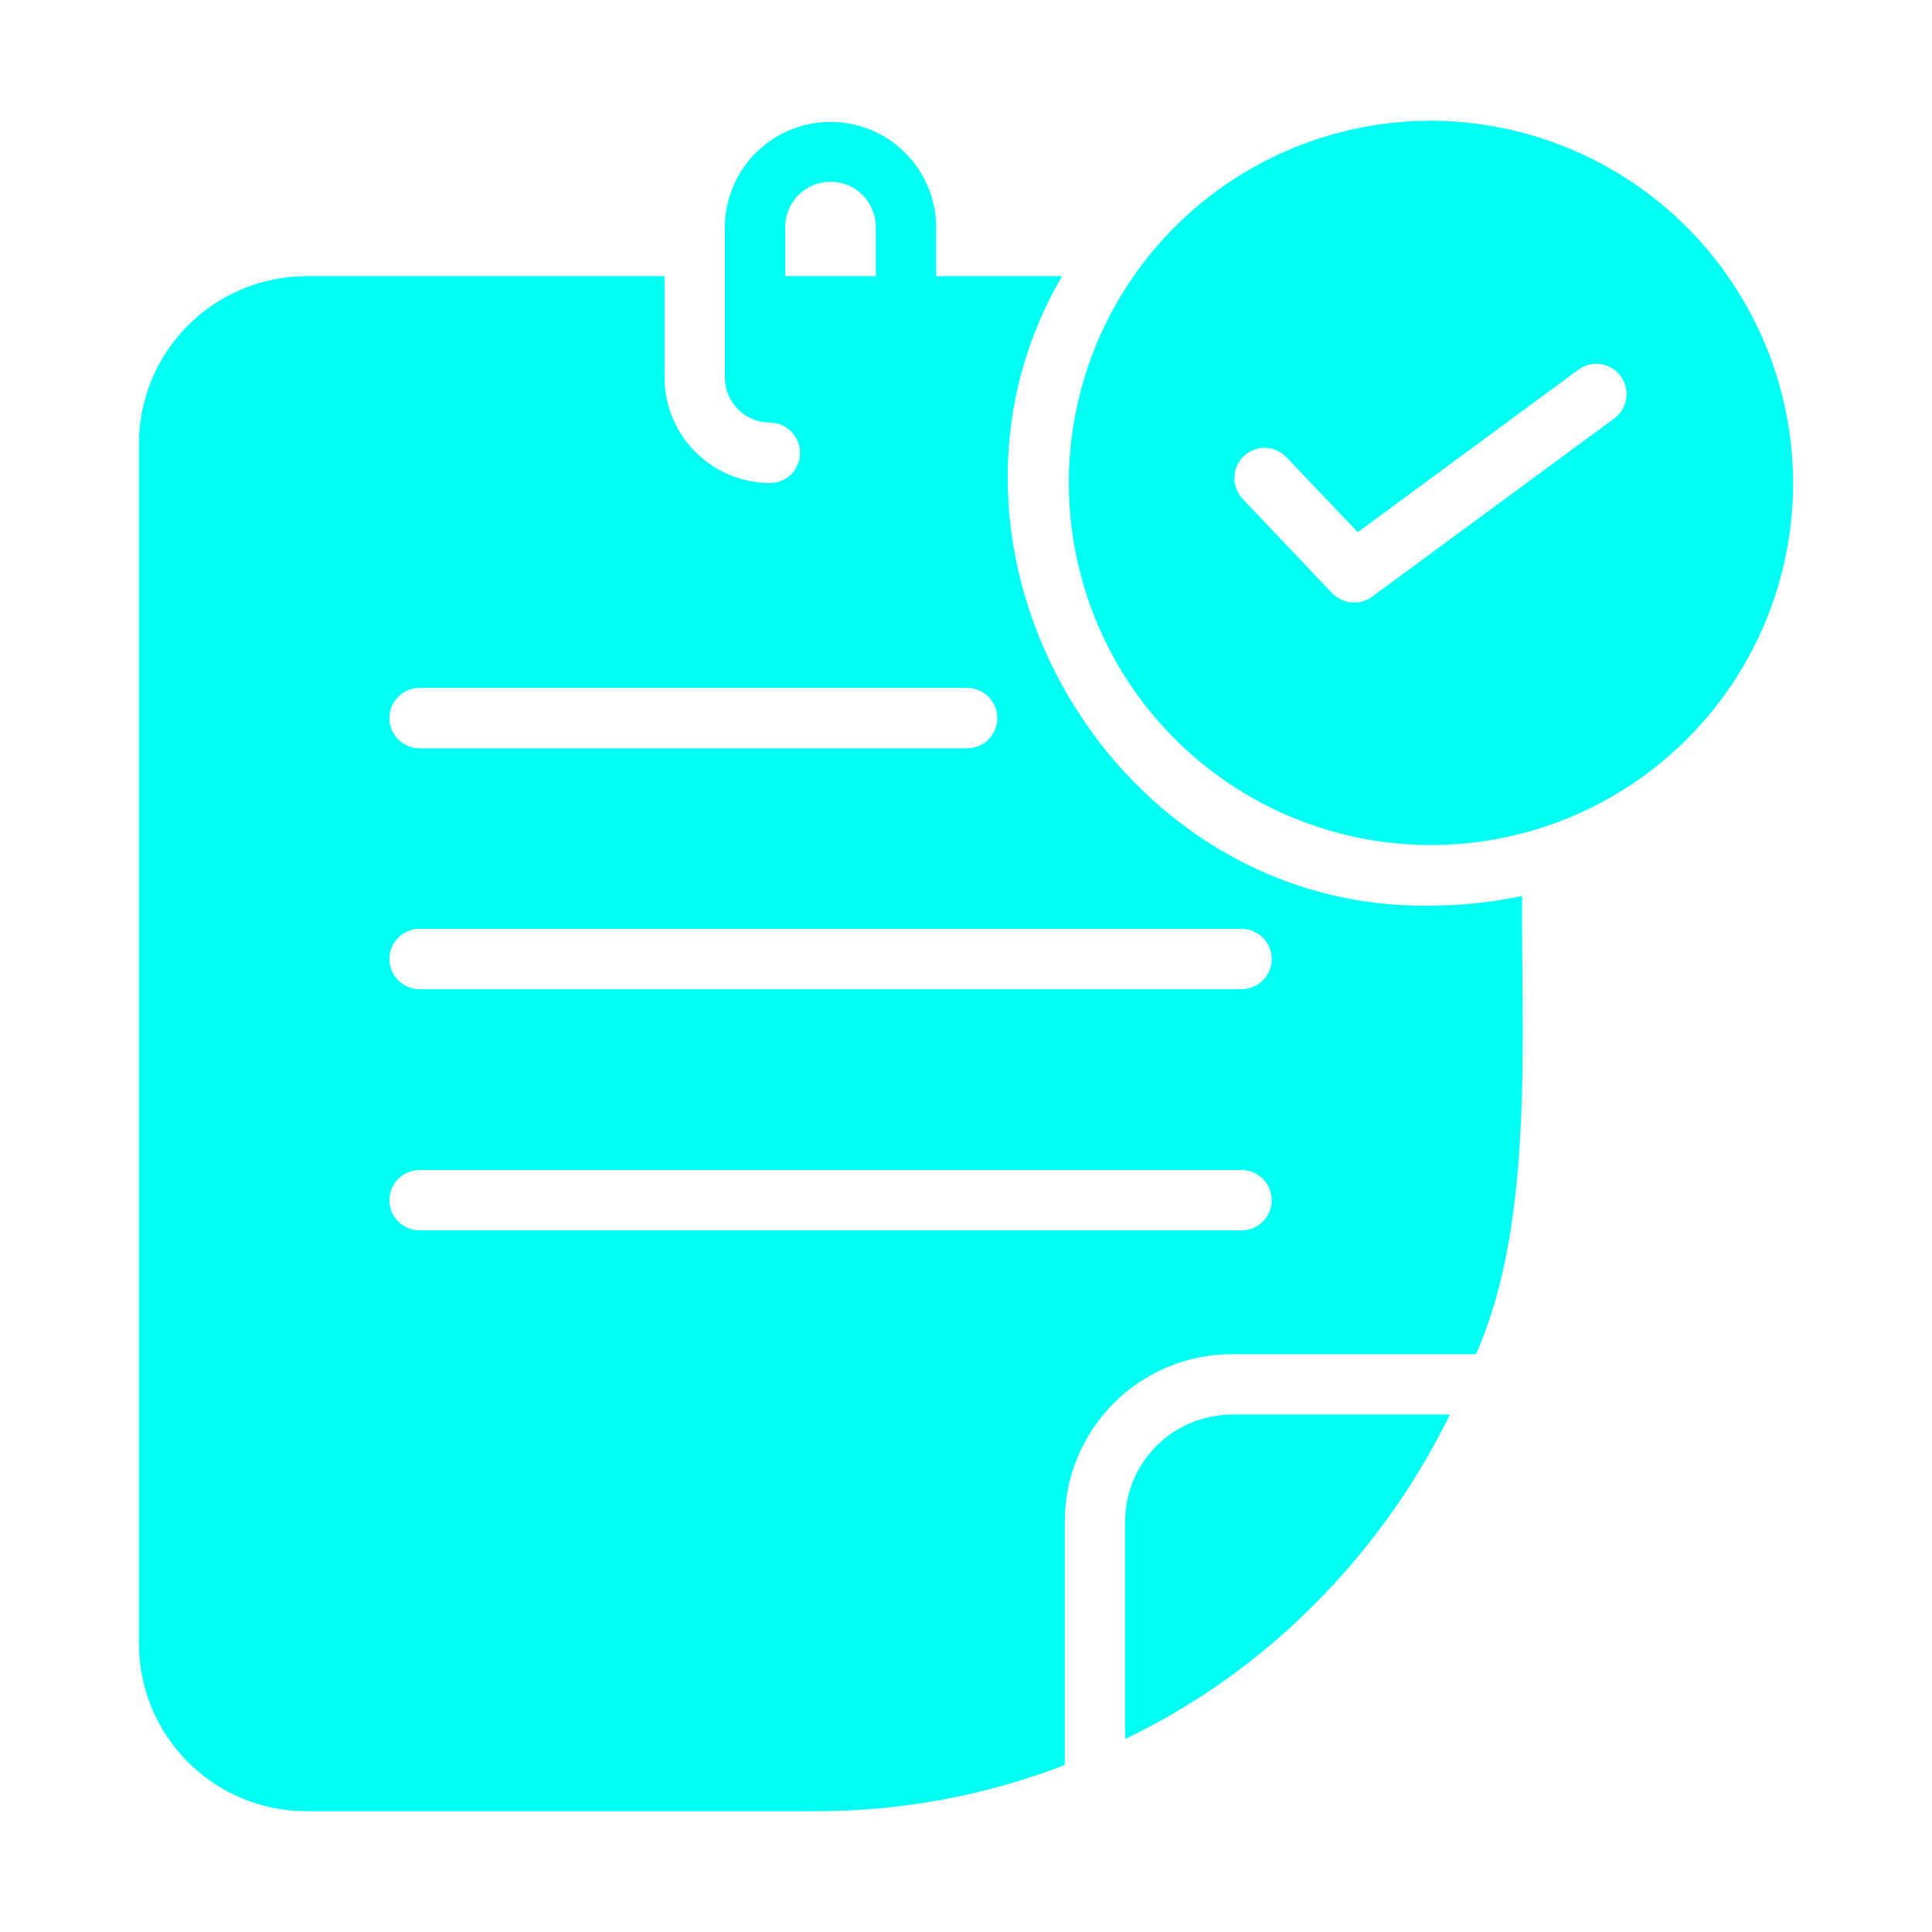 <svg width="64" height="64" viewBox="0 0 64 64" fill="none" xmlns="http://www.w3.org/2000/svg">
<path d="M47.399 4C45.027 4.001 42.708 4.705 40.736 6.023C38.764 7.342 37.226 9.215 36.319 11.407C35.411 13.599 35.174 16.011 35.637 18.338C36.1 20.665 37.242 22.802 38.92 24.479C40.597 26.157 42.735 27.299 45.062 27.762C47.388 28.226 49.8 27.988 51.992 27.081C54.184 26.173 56.058 24.636 57.376 22.664C58.695 20.691 59.399 18.372 59.399 16C59.392 12.82 58.125 9.772 55.876 7.523C53.628 5.274 50.58 4.007 47.399 4ZM53.489 13.85L45.449 19.77C45.252 19.912 45.009 19.977 44.767 19.955C44.525 19.933 44.298 19.825 44.129 19.65L41.169 16.53C41.078 16.435 41.007 16.323 40.959 16.2C40.911 16.077 40.888 15.946 40.891 15.814C40.894 15.683 40.923 15.553 40.976 15.432C41.03 15.312 41.106 15.203 41.202 15.112C41.297 15.021 41.41 14.95 41.533 14.903C41.656 14.856 41.787 14.833 41.918 14.837C42.05 14.84 42.18 14.87 42.3 14.923C42.42 14.977 42.529 15.054 42.619 15.15L44.979 17.63L52.309 12.23C52.525 12.081 52.789 12.023 53.047 12.066C53.305 12.11 53.535 12.253 53.689 12.464C53.843 12.676 53.909 12.939 53.871 13.198C53.834 13.457 53.697 13.691 53.489 13.85Z" fill="#00FFF3"/>
<path d="M37.27 50.399V57.609C39.607 56.486 41.734 54.971 43.559 53.129C45.383 51.299 46.894 49.181 48.029 46.859H40.809C39.871 46.861 38.972 47.235 38.308 47.898C37.645 48.562 37.271 49.461 37.27 50.399Z" fill="#00FFF3"/>
<path d="M47.402 29.999C36.899 30.185 29.905 18.195 35.182 9.149L31.012 9.149V7.499C31.001 6.578 30.628 5.698 29.972 5.05C29.317 4.402 28.433 4.039 27.512 4.039C26.59 4.039 25.706 4.402 25.051 5.05C24.395 5.698 24.022 6.578 24.012 7.499C24.014 8.515 24.01 11.437 24.012 12.499C24.011 12.696 24.05 12.891 24.125 13.073C24.201 13.256 24.311 13.421 24.45 13.56C24.59 13.7 24.755 13.81 24.937 13.886C25.119 13.961 25.314 13.999 25.512 13.999C25.711 14.002 25.904 14.065 26.068 14.178C26.232 14.291 26.358 14.451 26.431 14.636C26.504 14.822 26.52 15.025 26.477 15.219C26.435 15.414 26.335 15.591 26.192 15.729C26.008 15.903 25.764 16 25.512 15.999C24.584 15.998 23.694 15.629 23.038 14.973C22.382 14.317 22.013 13.427 22.012 12.499V9.149H10.142C8.672 9.153 7.263 9.739 6.225 10.78C5.187 11.82 4.603 13.229 4.602 14.699V54.459C4.605 55.927 5.19 57.335 6.228 58.373C7.266 59.411 8.673 59.996 10.142 59.999H26.982C29.816 60.006 32.627 59.488 35.272 58.469V50.399C35.272 49.672 35.415 48.951 35.693 48.279C35.971 47.607 36.38 46.996 36.894 46.482C37.408 45.967 38.019 45.559 38.691 45.281C39.364 45.002 40.084 44.859 40.812 44.859H48.892C50.834 40.527 50.387 34.342 50.421 29.679C49.429 29.891 48.417 29.998 47.402 29.999ZM26.012 9.149V7.499C26.017 7.105 26.178 6.729 26.458 6.452C26.739 6.175 27.117 6.02 27.512 6.02C27.906 6.02 28.284 6.175 28.565 6.452C28.846 6.729 29.006 7.105 29.012 7.499V9.149H26.012ZM13.882 22.789H32.052C32.314 22.793 32.565 22.9 32.749 23.087C32.934 23.274 33.037 23.526 33.037 23.789C33.037 24.052 32.934 24.304 32.749 24.491C32.565 24.678 32.314 24.785 32.051 24.789H13.882C13.619 24.784 13.37 24.677 13.186 24.49C13.002 24.303 12.899 24.051 12.899 23.789C12.899 23.527 13.002 23.275 13.186 23.088C13.37 22.901 13.619 22.794 13.882 22.789ZM41.142 40.759H13.882C13.62 40.754 13.37 40.647 13.187 40.46C13.003 40.273 12.9 40.021 12.9 39.759C12.9 39.497 13.003 39.246 13.187 39.059C13.37 38.872 13.62 38.764 13.882 38.759H41.142C41.404 38.763 41.654 38.87 41.839 39.057C42.023 39.245 42.126 39.496 42.126 39.759C42.126 40.022 42.023 40.274 41.839 40.461C41.654 40.648 41.404 40.755 41.142 40.759ZM41.142 32.769H13.882C13.62 32.764 13.37 32.657 13.186 32.47C13.003 32.283 12.9 32.031 12.9 31.769C12.9 31.507 13.003 31.255 13.186 31.068C13.37 30.881 13.62 30.774 13.882 30.769H41.142C41.404 30.773 41.655 30.88 41.839 31.067C42.023 31.254 42.127 31.506 42.127 31.769C42.127 32.032 42.023 32.284 41.839 32.471C41.655 32.658 41.404 32.765 41.142 32.769Z" fill="#00FFF3"/>
</svg>
